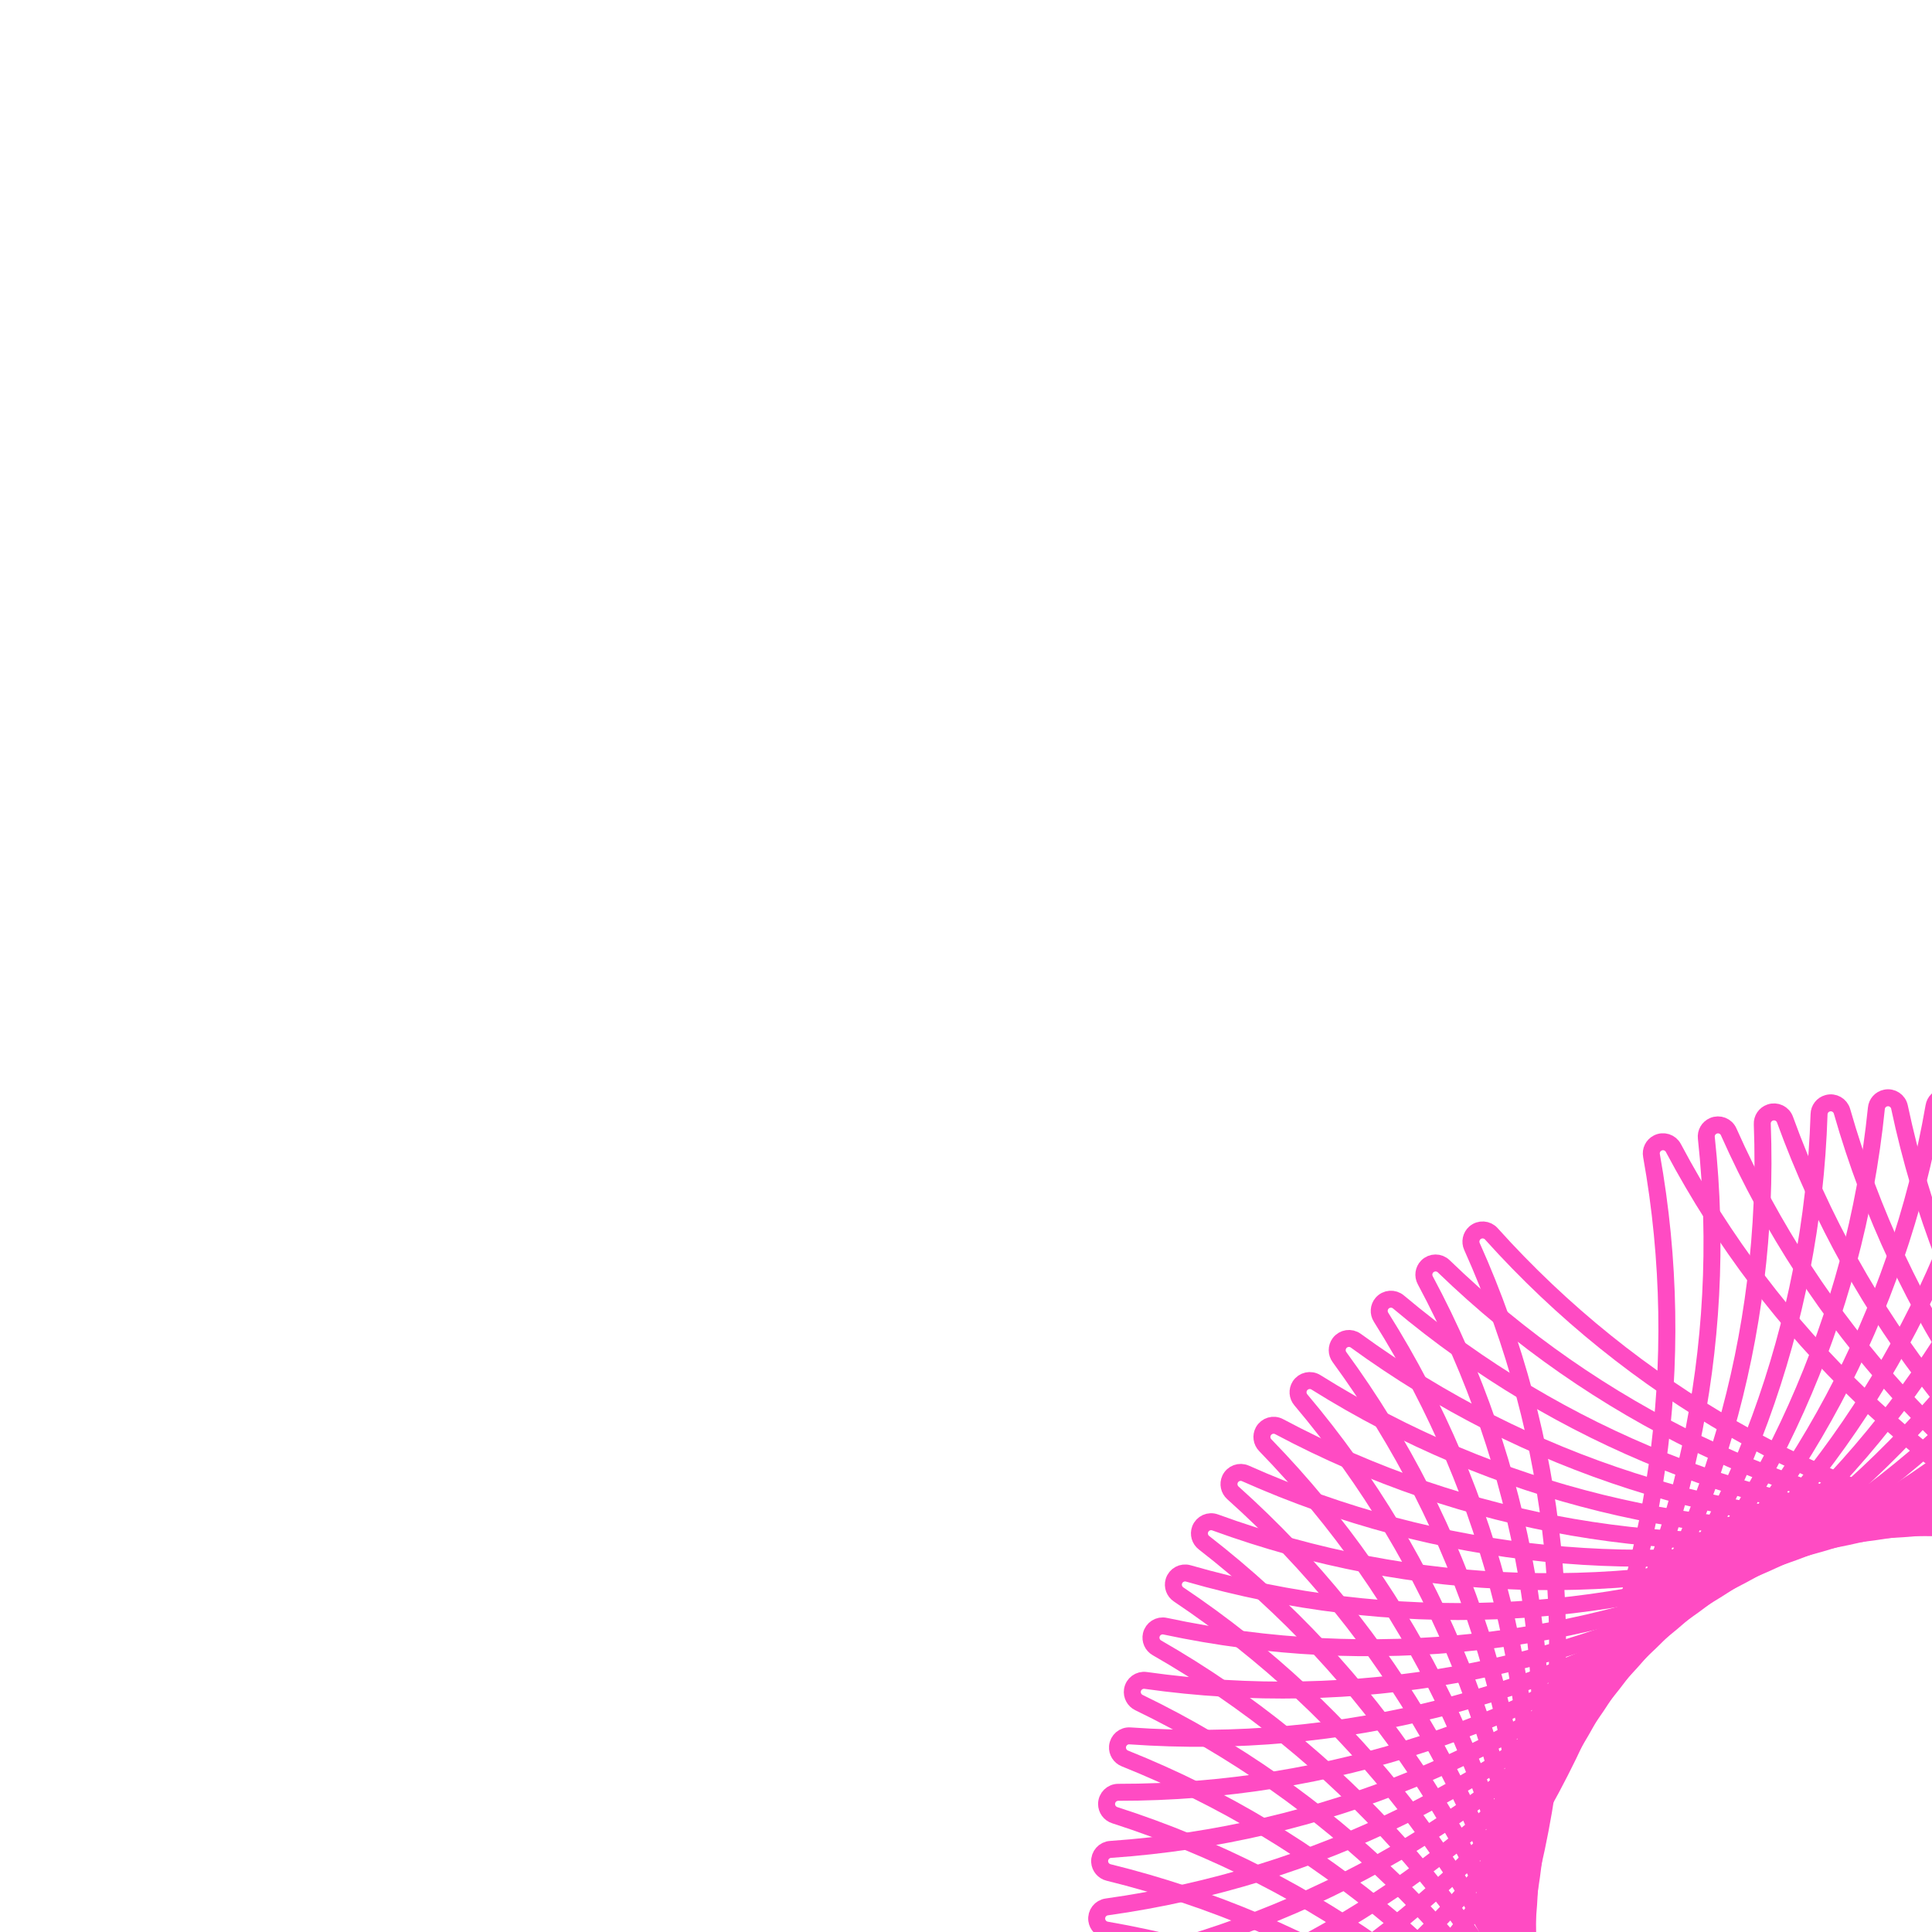 <svg xmlns="http://www.w3.org/2000/svg" xmlns:xlink="http://www.w3.org/1999/xlink" preserveAspectRatio="xMidYMid meet" width="1000" height="1000" viewBox="0 0 1000 1000" style="width:100%;height:100%"><defs><animate repeatCount="indefinite" dur="17.017s" begin="0s" xlink:href="#_R_G_L_0_G_L_29_G_D_0_P_0" fill="freeze" attributeName="stroke" from="#ff4bc3" to="#ff4bc3" keyTimes="0;0.018;0.115;0.408;0.506;0.701;0.798;0.994;1" values="#ff4bc3;#ff4bc3;#7affc8;#7affc8;#61b8ff;#61b8ff;#ff4bc3;#ff4bc3;#ff4bc3" keySplines="0.167 0.167 0.833 0.833;0.167 0.167 0.833 0.833;0.167 0.167 0.833 0.833;0.167 0.167 0.833 0.833;0.167 0.167 0.833 0.833;0.167 0.167 0.833 0.833;0.167 0.167 0.833 0.833;0 0 0 0" calcMode="spline"/><animate repeatCount="indefinite" dur="17.017s" begin="0s" xlink:href="#_R_G_L_0_G_L_29_G" fill="freeze" attributeName="opacity" from="0" to="0" keyTimes="0;0.727;0.741;0.79;1" values="0;0;0.5;0;0" keySplines="0.167 0.167 0.833 0.833;0.167 0.167 0.833 0.833;0.167 0.167 0.667 1;0 0 0 0" calcMode="spline"/><animate repeatCount="indefinite" dur="17.017s" begin="0s" xlink:href="#_R_G_L_0_G_L_29_G_N_60_T_0_M" fill="freeze" attributeName="opacity" from="0" to="0" keyTimes="0;0.647;0.647;0.882;0.882;1" values="0;0;1;1;0;0" keySplines="0 0 0 0;0 0 0 0;0 0 0 0;0 0 0 0;0 0 0 0" calcMode="spline"/><animate repeatCount="indefinite" dur="17.017s" begin="0s" xlink:href="#_R_G_L_0_G_L_28_G_D_0_P_0" fill="freeze" attributeName="stroke" from="#ff4bc3" to="#ff4bc3" keyTimes="0;0.018;0.115;0.408;0.506;0.701;0.798;0.994;1" values="#ff4bc3;#ff4bc3;#7affc8;#7affc8;#61b8ff;#61b8ff;#ff4bc3;#ff4bc3;#ff4bc3" keySplines="0.167 0.167 0.833 0.833;0.167 0.167 0.833 0.833;0.167 0.167 0.833 0.833;0.167 0.167 0.833 0.833;0.167 0.167 0.833 0.833;0.167 0.167 0.833 0.833;0.167 0.167 0.833 0.833;0 0 0 0" calcMode="spline"/><animate repeatCount="indefinite" dur="17.017s" begin="0s" xlink:href="#_R_G_L_0_G_L_28_G" fill="freeze" attributeName="opacity" from="0" to="0" keyTimes="0;0.725;0.739;0.788;1" values="0;0;0.5;0;0" keySplines="0.167 0.167 0.833 0.833;0.167 0.167 0.833 0.833;0.167 0.167 0.667 1;0 0 0 0" calcMode="spline"/><animate repeatCount="indefinite" dur="17.017s" begin="0s" xlink:href="#_R_G_L_0_G_L_28_G_N_58_T_0_M" fill="freeze" attributeName="opacity" from="0" to="0" keyTimes="0;0.647;0.647;0.882;0.882;1" values="0;0;1;1;0;0" keySplines="0 0 0 0;0 0 0 0;0 0 0 0;0 0 0 0;0 0 0 0" calcMode="spline"/><animate repeatCount="indefinite" dur="17.017s" begin="0s" xlink:href="#_R_G_L_0_G_L_27_G_D_0_P_0" fill="freeze" attributeName="stroke" from="#ff4bc3" to="#ff4bc3" keyTimes="0;0.02;0.117;0.41;0.508;0.703;0.801;0.996;1" values="#ff4bc3;#ff4bc3;#7affc8;#7affc8;#61b8ff;#61b8ff;#ff4bc3;#ff4bc3;#ff4bc3" keySplines="0.167 0.167 0.833 0.833;0.167 0.167 0.833 0.833;0.167 0.167 0.833 0.833;0.167 0.167 0.833 0.833;0.167 0.167 0.833 0.833;0.167 0.167 0.833 0.833;0.167 0.167 0.833 0.833;0 0 0 0" calcMode="spline"/><animate repeatCount="indefinite" dur="17.017s" begin="0s" xlink:href="#_R_G_L_0_G_L_27_G" fill="freeze" attributeName="opacity" from="0" to="0" keyTimes="0;0.724;0.737;0.786;1" values="0;0;0.5;0;0" keySplines="0.167 0.167 0.833 0.833;0.167 0.167 0.833 0.833;0.167 0.167 0.667 1;0 0 0 0" calcMode="spline"/><animate repeatCount="indefinite" dur="17.017s" begin="0s" xlink:href="#_R_G_L_0_G_L_27_G_N_56_T_0_M" fill="freeze" attributeName="opacity" from="0" to="0" keyTimes="0;0.647;0.647;0.882;0.882;1" values="0;0;1;1;0;0" keySplines="0 0 0 0;0 0 0 0;0 0 0 0;0 0 0 0;0 0 0 0" calcMode="spline"/><animate repeatCount="indefinite" dur="17.017s" begin="0s" xlink:href="#_R_G_L_0_G_L_26_G_D_0_P_0" fill="freeze" attributeName="stroke" from="#ff4bc3" to="#ff4bc3" keyTimes="0;0.022;0.12;0.412;0.51;0.705;0.803;0.998;1" values="#ff4bc3;#ff4bc3;#7affc8;#7affc8;#61b8ff;#61b8ff;#ff4bc3;#ff4bc3;#ff4bc3" keySplines="0.167 0.167 0.833 0.833;0.167 0.167 0.833 0.833;0.167 0.167 0.833 0.833;0.167 0.167 0.833 0.833;0.167 0.167 0.833 0.833;0.167 0.167 0.833 0.833;0.167 0.167 0.833 0.833;0 0 0 0" calcMode="spline"/><animate repeatCount="indefinite" dur="17.017s" begin="0s" xlink:href="#_R_G_L_0_G_L_26_G" fill="freeze" attributeName="opacity" from="0" to="0" keyTimes="0;0.722;0.735;0.784;1" values="0;0;0.5;0;0" keySplines="0.167 0.167 0.833 0.833;0.167 0.167 0.833 0.833;0.167 0.167 0.667 1;0 0 0 0" calcMode="spline"/><animate repeatCount="indefinite" dur="17.017s" begin="0s" xlink:href="#_R_G_L_0_G_L_26_G_N_54_T_0_M" fill="freeze" attributeName="opacity" from="0" to="0" keyTimes="0;0.647;0.647;0.882;0.882;1" values="0;0;1;1;0;0" keySplines="0 0 0 0;0 0 0 0;0 0 0 0;0 0 0 0;0 0 0 0" calcMode="spline"/><animate repeatCount="indefinite" dur="17.017s" begin="0s" xlink:href="#_R_G_L_0_G_L_25_G_D_0_P_0" fill="freeze" attributeName="stroke" from="#ff4bc3" to="#ff4bc3" keyTimes="0;0.029;0.123;0.406;0.5;0.688;0.782;0.971;1" values="#ff4bc3;#ff4bc3;#7affc8;#7affc8;#61b8ff;#61b8ff;#ff4bc3;#ff4bc3;#ff4bc3" keySplines="0.167 0.167 0.833 0.833;0.167 0.167 0.833 0.833;0.167 0.167 0.833 0.833;0.167 0.167 0.833 0.833;0.167 0.167 0.833 0.833;0.167 0.167 0.833 0.833;0.167 0.167 0.833 0.833;0 0 0 0" calcMode="spline"/><animate repeatCount="indefinite" dur="17.017s" begin="0s" xlink:href="#_R_G_L_0_G_L_25_G" fill="freeze" attributeName="opacity" from="0" to="0" keyTimes="0;0.093;0.105;0.168;0.401;0.413;0.538;0.719;0.73;0.779;1" values="0;0;0.5;0;0;0.5;0;0;0.5;0;0" keySplines="0.167 0.167 0.833 0.833;0.167 0.167 0.833 0.833;0.167 0.167 0.667 1;0.333 0 0.833 1;0.167 0.167 0.833 0.833;0.167 0.167 0.667 1;0.333 0 0.833 1;0.167 0.167 0.833 0.833;0.167 0.167 0.667 1;0 0 0 0" calcMode="spline"/><animate repeatCount="indefinite" dur="17.017s" begin="0s" xlink:href="#_R_G_L_0_G_L_24_G_D_0_P_0" fill="freeze" attributeName="stroke" from="#ff4bc3" to="#ff4bc3" keyTimes="0;0.031;0.126;0.408;0.502;0.69;0.784;0.973;1" values="#ff4bc3;#ff4bc3;#7affc8;#7affc8;#61b8ff;#61b8ff;#ff4bc3;#ff4bc3;#ff4bc3" keySplines="0.167 0.167 0.833 0.833;0.167 0.167 0.833 0.833;0.167 0.167 0.833 0.833;0.167 0.167 0.833 0.833;0.167 0.167 0.833 0.833;0.167 0.167 0.833 0.833;0.167 0.167 0.833 0.833;0 0 0 0" calcMode="spline"/><animate repeatCount="indefinite" dur="17.017s" begin="0s" xlink:href="#_R_G_L_0_G_L_24_G" fill="freeze" attributeName="opacity" from="0" to="0" keyTimes="0;0.09;0.102;0.165;0.398;0.41;0.535;0.716;0.727;0.776;1" values="0;0;0.5;0;0;0.5;0;0;0.5;0;0" keySplines="0.167 0.167 0.833 0.833;0.167 0.167 0.833 0.833;0.167 0.167 0.667 1;0.333 0 0.833 1;0.167 0.167 0.833 0.833;0.167 0.167 0.667 1;0.333 0 0.833 1;0.167 0.167 0.833 0.833;0.167 0.167 0.667 1;0 0 0 0" calcMode="spline"/><animate repeatCount="indefinite" dur="17.017s" begin="0s" xlink:href="#_R_G_L_0_G_L_23_G_D_0_P_0" fill="freeze" attributeName="stroke" from="#ff4bc3" to="#ff4bc3" keyTimes="0;0.034;0.128;0.41;0.504;0.692;0.786;1" values="#ff4bc3;#ff4bc3;#7affc8;#7affc8;#61b8ff;#61b8ff;#ff4bc3;#ff4bc3" keySplines="0.167 0.167 0.833 0.833;0.167 0.167 0.833 0.833;0.167 0.167 0.833 0.833;0.167 0.167 0.833 0.833;0.167 0.167 0.833 0.833;0.167 0.167 0.833 0.833;0 0 0 0" calcMode="spline"/><animate repeatCount="indefinite" dur="17.017s" begin="0s" xlink:href="#_R_G_L_0_G_L_23_G" fill="freeze" attributeName="opacity" from="0" to="0" keyTimes="0;0.087;0.099;0.162;0.395;0.407;0.532;0.713;0.724;0.773;1" values="0;0;0.5;0;0;0.5;0;0;0.5;0;0" keySplines="0.167 0.167 0.833 0.833;0.167 0.167 0.833 0.833;0.167 0.167 0.667 1;0.333 0 0.833 1;0.167 0.167 0.833 0.833;0.167 0.167 0.667 1;0.333 0 0.833 1;0.167 0.167 0.833 0.833;0.167 0.167 0.667 1;0 0 0 0" calcMode="spline"/><animate repeatCount="indefinite" dur="17.017s" begin="0s" xlink:href="#_R_G_L_0_G_L_22_G_D_0_P_0" fill="freeze" attributeName="stroke" from="#ff4bc3" to="#ff4bc3" keyTimes="0;0.036;0.13;0.412;0.506;0.694;0.789;1" values="#ff4bc3;#ff4bc3;#7affc8;#7affc8;#61b8ff;#61b8ff;#ff4bc3;#ff4bc3" keySplines="0.167 0.167 0.833 0.833;0.167 0.167 0.833 0.833;0.167 0.167 0.833 0.833;0.167 0.167 0.833 0.833;0.167 0.167 0.833 0.833;0.167 0.167 0.833 0.833;0 0 0 0" calcMode="spline"/><animate repeatCount="indefinite" dur="17.017s" begin="0s" xlink:href="#_R_G_L_0_G_L_22_G" fill="freeze" attributeName="opacity" from="0" to="0" keyTimes="0;0.084;0.096;0.159;0.392;0.404;0.529;0.71;0.722;0.771;1" values="0;0;0.5;0;0;0.5;0;0;0.5;0;0" keySplines="0.167 0.167 0.833 0.833;0.167 0.167 0.833 0.833;0.167 0.167 0.667 1;0.333 0 0.833 1;0.167 0.167 0.833 0.833;0.167 0.167 0.667 1;0.333 0 0.833 1;0.167 0.167 0.833 0.833;0.167 0.167 0.667 1;0 0 0 0" calcMode="spline"/><animate repeatCount="indefinite" dur="17.017s" begin="0s" xlink:href="#_R_G_L_0_G_L_21_G_D_0_P_0" fill="freeze" attributeName="stroke" from="#ff4bc3" to="#ff4bc3" keyTimes="0;0.038;0.132;0.414;0.508;0.697;0.791;1" values="#ff4bc3;#ff4bc3;#7affc8;#7affc8;#61b8ff;#61b8ff;#ff4bc3;#ff4bc3" keySplines="0.167 0.167 0.833 0.833;0.167 0.167 0.833 0.833;0.167 0.167 0.833 0.833;0.167 0.167 0.833 0.833;0.167 0.167 0.833 0.833;0.167 0.167 0.833 0.833;0 0 0 0" calcMode="spline"/><animate repeatCount="indefinite" dur="17.017s" begin="0s" xlink:href="#_R_G_L_0_G_L_21_G" fill="freeze" attributeName="opacity" from="0" to="0" keyTimes="0;0.081;0.093;0.156;0.389;0.401;0.526;0.707;0.719;0.768;1" values="0;0;0.5;0;0;0.5;0;0;0.5;0;0" keySplines="0.167 0.167 0.833 0.833;0.167 0.167 0.833 0.833;0.167 0.167 0.667 1;0.333 0 0.833 1;0.167 0.167 0.833 0.833;0.167 0.167 0.667 1;0.333 0 0.833 1;0.167 0.167 0.833 0.833;0.167 0.167 0.667 1;0 0 0 0" calcMode="spline"/><animate repeatCount="indefinite" dur="17.017s" begin="0s" xlink:href="#_R_G_L_0_G_L_20_G_D_0_P_0" fill="freeze" attributeName="stroke" from="#ff4bc3" to="#ff4bc3" keyTimes="0;0.04;0.134;0.416;0.51;0.699;0.793;0.981;1" values="#ff4bc3;#ff4bc3;#7affc8;#7affc8;#61b8ff;#61b8ff;#ff4bc3;#ff4bc3;#ff4bc3" keySplines="0.167 0.167 0.833 0.833;0.167 0.167 0.833 0.833;0.167 0.167 0.833 0.833;0.167 0.167 0.833 0.833;0.167 0.167 0.833 0.833;0.167 0.167 0.833 0.833;0.167 0.167 0.833 0.833;0 0 0 0" calcMode="spline"/><animate repeatCount="indefinite" dur="17.017s" begin="0s" xlink:href="#_R_G_L_0_G_L_20_G" fill="freeze" attributeName="opacity" from="0" to="0" keyTimes="0;0.078;0.09;0.153;0.386;0.398;0.523;0.704;0.716;0.776;1" values="0;0;0.5;0;0;0.5;0;0;0.5;0;0" keySplines="0.167 0.167 0.833 0.833;0.167 0.167 0.833 0.833;0.167 0.167 0.667 1;0.333 0 0.833 1;0.167 0.167 0.833 0.833;0.167 0.167 0.667 1;0.333 0 0.833 1;0.167 0.167 0.833 0.833;0.167 0.167 0.667 1;0 0 0 0" calcMode="spline"/><animate repeatCount="indefinite" dur="17.017s" begin="0s" xlink:href="#_R_G_L_0_G_L_19_G_D_0_P_0" fill="freeze" attributeName="stroke" from="#ff4bc3" to="#ff4bc3" keyTimes="0;0.042;0.136;0.418;0.512;0.701;0.795;0.983;1" values="#ff4bc3;#ff4bc3;#7affc8;#7affc8;#61b8ff;#61b8ff;#ff4bc3;#ff4bc3;#ff4bc3" keySplines="0.167 0.167 0.833 0.833;0.167 0.167 0.833 0.833;0.167 0.167 0.833 0.833;0.167 0.167 0.833 0.833;0.167 0.167 0.833 0.833;0.167 0.167 0.833 0.833;0.167 0.167 0.833 0.833;0 0 0 0" calcMode="spline"/><animate repeatCount="indefinite" dur="17.017s" begin="0s" xlink:href="#_R_G_L_0_G_L_19_G" fill="freeze" attributeName="opacity" from="0" to="0" keyTimes="0;0.075;0.087;0.15;0.383;0.395;0.521;0.701;0.713;0.762;1" values="0;0;0.5;0;0;0.5;0;0;0.5;0;0" keySplines="0.167 0.167 0.833 0.833;0.167 0.167 0.833 0.833;0.167 0.167 0.667 1;0.333 0 0.833 1;0.167 0.167 0.833 0.833;0.167 0.167 0.667 1;0.333 0 0.833 1;0.167 0.167 0.833 0.833;0.167 0.167 0.667 1;0 0 0 0" calcMode="spline"/><animate repeatCount="indefinite" dur="17.017s" begin="0s" xlink:href="#_R_G_L_0_G_L_18_G_D_0_P_0" fill="freeze" attributeName="stroke" from="#ff4bc3" to="#ff4bc3" keyTimes="0;0.044;0.138;0.42;0.515;0.703;0.797;1" values="#ff4bc3;#ff4bc3;#7affc8;#7affc8;#61b8ff;#61b8ff;#ff4bc3;#ff4bc3" keySplines="0.167 0.167 0.833 0.833;0.167 0.167 0.833 0.833;0.167 0.167 0.833 0.833;0.167 0.167 0.833 0.833;0.167 0.167 0.833 0.833;0.167 0.167 0.833 0.833;0 0 0 0" calcMode="spline"/><animate repeatCount="indefinite" dur="17.017s" begin="0s" xlink:href="#_R_G_L_0_G_L_18_G" fill="freeze" attributeName="opacity" from="0" to="0" keyTimes="0;0.073;0.084;0.147;0.38;0.392;0.518;0.698;0.71;0.759;1" values="0;0;0.5;0;0;0.5;0;0;0.5;0;0" keySplines="0.167 0.167 0.833 0.833;0.167 0.167 0.833 0.833;0.167 0.167 0.667 1;0.333 0 0.833 1;0.167 0.167 0.833 0.833;0.167 0.167 0.667 1;0.333 0 0.833 1;0.167 0.167 0.833 0.833;0.167 0.167 0.667 1;0 0 0 0" calcMode="spline"/><animate repeatCount="indefinite" dur="17.017s" begin="0s" xlink:href="#_R_G_L_0_G_L_17_G_D_0_P_0" fill="freeze" attributeName="stroke" from="#ff4bc3" to="#ff4bc3" keyTimes="0;0.046;0.14;0.423;0.517;0.705;0.799;1" values="#ff4bc3;#ff4bc3;#7affc8;#7affc8;#61b8ff;#61b8ff;#ff4bc3;#ff4bc3" keySplines="0.167 0.167 0.833 0.833;0.167 0.167 0.833 0.833;0.167 0.167 0.833 0.833;0.167 0.167 0.833 0.833;0.167 0.167 0.833 0.833;0.167 0.167 0.833 0.833;0 0 0 0" calcMode="spline"/><animate repeatCount="indefinite" dur="17.017s" begin="0s" xlink:href="#_R_G_L_0_G_L_17_G" fill="freeze" attributeName="opacity" from="0" to="0" keyTimes="0;0.07;0.081;0.144;0.377;0.389;0.515;0.695;0.707;0.756;1" values="0;0;0.5;0;0;0.5;0;0;0.5;0;0" keySplines="0.167 0.167 0.833 0.833;0.167 0.167 0.833 0.833;0.167 0.167 0.667 1;0.333 0 0.833 1;0.167 0.167 0.833 0.833;0.167 0.167 0.667 1;0.333 0 0.833 1;0.167 0.167 0.833 0.833;0.167 0.167 0.667 1;0 0 0 0" calcMode="spline"/><animate repeatCount="indefinite" dur="17.017s" begin="0s" xlink:href="#_R_G_L_0_G_L_16_G_D_0_P_0" fill="freeze" attributeName="stroke" from="#ff4bc3" to="#ff4bc3" keyTimes="0;0.048;0.142;0.425;0.519;0.707;0.801;1" values="#ff4bc3;#ff4bc3;#7affc8;#7affc8;#61b8ff;#61b8ff;#ff4bc3;#ff4bc3" keySplines="0.167 0.167 0.833 0.833;0.167 0.167 0.833 0.833;0.167 0.167 0.833 0.833;0.167 0.167 0.833 0.833;0.167 0.167 0.833 0.833;0.167 0.167 0.833 0.833;0 0 0 0" calcMode="spline"/><animate repeatCount="indefinite" dur="17.017s" begin="0s" xlink:href="#_R_G_L_0_G_L_16_G" fill="freeze" attributeName="opacity" from="0" to="0" keyTimes="0;0.067;0.078;0.141;0.375;0.386;0.512;0.692;0.704;0.753;1" values="0;0;0.5;0;0;0.5;0;0;0.5;0;0" keySplines="0.167 0.167 0.833 0.833;0.167 0.167 0.833 0.833;0.167 0.167 0.667 1;0.333 0 0.833 1;0.167 0.167 0.833 0.833;0.167 0.167 0.667 1;0.333 0 0.833 1;0.167 0.167 0.833 0.833;0.167 0.167 0.667 1;0 0 0 0" calcMode="spline"/><animate repeatCount="indefinite" dur="17.017s" begin="0s" xlink:href="#_R_G_L_0_G_L_15_G_D_0_P_0" fill="freeze" attributeName="stroke" from="#ff4bc3" to="#ff4bc3" keyTimes="0;0.05;0.144;0.427;0.521;0.709;0.803;1" values="#ff4bc3;#ff4bc3;#7affc8;#7affc8;#61b8ff;#61b8ff;#ff4bc3;#ff4bc3" keySplines="0.167 0.167 0.833 0.833;0.167 0.167 0.833 0.833;0.167 0.167 0.833 0.833;0.167 0.167 0.833 0.833;0.167 0.167 0.833 0.833;0.167 0.167 0.833 0.833;0 0 0 0" calcMode="spline"/><animate repeatCount="indefinite" dur="17.017s" begin="0s" xlink:href="#_R_G_L_0_G_L_15_G" fill="freeze" attributeName="opacity" from="0" to="0" keyTimes="0;0.064;0.075;0.138;0.372;0.383;0.509;0.689;0.701;0.75;1" values="0;0;0.5;0;0;0.5;0;0;0.5;0;0" keySplines="0.167 0.167 0.833 0.833;0.167 0.167 0.833 0.833;0.167 0.167 0.667 1;0.333 0 0.833 1;0.167 0.167 0.833 0.833;0.167 0.167 0.667 1;0.333 0 0.833 1;0.167 0.167 0.833 0.833;0.167 0.167 0.667 1;0 0 0 0" calcMode="spline"/><animate repeatCount="indefinite" dur="17.017s" begin="0s" xlink:href="#_R_G_L_0_G_L_14_G_D_0_P_0" fill="freeze" attributeName="stroke" from="#ff4bc3" to="#ff4bc3" keyTimes="0;0.052;0.146;0.429;0.523;0.711;0.805;1" values="#ff4bc3;#ff4bc3;#7affc8;#7affc8;#61b8ff;#61b8ff;#ff4bc3;#ff4bc3" keySplines="0.167 0.167 0.833 0.833;0.167 0.167 0.833 0.833;0.167 0.167 0.833 0.833;0.167 0.167 0.833 0.833;0.167 0.167 0.833 0.833;0.167 0.167 0.833 0.833;0 0 0 0" calcMode="spline"/><animate repeatCount="indefinite" dur="17.017s" begin="0s" xlink:href="#_R_G_L_0_G_L_14_G" fill="freeze" attributeName="opacity" from="0" to="0" keyTimes="0;0.061;0.073;0.135;0.369;0.38;0.506;0.686;0.698;0.747;1" values="0;0;0.5;0;0;0.5;0;0;0.5;0;0" keySplines="0.167 0.167 0.833 0.833;0.167 0.167 0.833 0.833;0.167 0.167 0.667 1;0.333 0 0.833 1;0.167 0.167 0.833 0.833;0.167 0.167 0.667 1;0.333 0 0.833 1;0.167 0.167 0.833 0.833;0.167 0.167 0.667 1;0 0 0 0" calcMode="spline"/><animate repeatCount="indefinite" dur="17.017s" begin="0s" xlink:href="#_R_G_L_0_G_L_13_G_D_0_P_0" fill="freeze" attributeName="stroke" from="#ff4bc3" to="#ff4bc3" keyTimes="0;0.054;0.149;0.431;0.525;0.713;0.807;1" values="#ff4bc3;#ff4bc3;#7affc8;#7affc8;#61b8ff;#61b8ff;#ff4bc3;#ff4bc3" keySplines="0.167 0.167 0.833 0.833;0.167 0.167 0.833 0.833;0.167 0.167 0.833 0.833;0.167 0.167 0.833 0.833;0.167 0.167 0.833 0.833;0.167 0.167 0.833 0.833;0 0 0 0" calcMode="spline"/><animate repeatCount="indefinite" dur="17.017s" begin="0s" xlink:href="#_R_G_L_0_G_L_13_G" fill="freeze" attributeName="opacity" from="0" to="0" keyTimes="0;0.058;0.07;0.132;0.366;0.377;0.503;0.683;0.695;0.744;1" values="0;0;0.5;0;0;0.5;0;0;0.5;0;0" keySplines="0.167 0.167 0.833 0.833;0.167 0.167 0.833 0.833;0.167 0.167 0.667 1;0.333 0 0.833 1;0.167 0.167 0.833 0.833;0.167 0.167 0.667 1;0.333 0 0.833 1;0.167 0.167 0.833 0.833;0.167 0.167 0.667 1;0 0 0 0" calcMode="spline"/><animate repeatCount="indefinite" dur="17.017s" begin="0s" xlink:href="#_R_G_L_0_G_L_12_G_D_0_P_0" fill="freeze" attributeName="stroke" from="#ff4bc3" to="#ff4bc3" keyTimes="0;0.057;0.151;0.433;0.527;0.715;0.81;1" values="#ff4bc3;#ff4bc3;#7affc8;#7affc8;#61b8ff;#61b8ff;#ff4bc3;#ff4bc3" keySplines="0.167 0.167 0.833 0.833;0.167 0.167 0.833 0.833;0.167 0.167 0.833 0.833;0.167 0.167 0.833 0.833;0.167 0.167 0.833 0.833;0.167 0.167 0.833 0.833;0 0 0 0" calcMode="spline"/><animate repeatCount="indefinite" dur="17.017s" begin="0s" xlink:href="#_R_G_L_0_G_L_12_G" fill="freeze" attributeName="opacity" from="0" to="0" keyTimes="0;0.055;0.067;0.129;0.363;0.375;0.5;0.68;0.692;0.741;1" values="0;0;0.5;0;0;0.5;0;0;0.5;0;0" keySplines="0.167 0.167 0.833 0.833;0.167 0.167 0.833 0.833;0.167 0.167 0.667 1;0.333 0 0.833 1;0.167 0.167 0.833 0.833;0.167 0.167 0.667 1;0.333 0 0.833 1;0.167 0.167 0.833 0.833;0.167 0.167 0.667 1;0 0 0 0" calcMode="spline"/><animate repeatCount="indefinite" dur="17.017s" begin="0s" xlink:href="#_R_G_L_0_G_L_11_G_D_0_P_0" fill="freeze" attributeName="stroke" from="#ff4bc3" to="#ff4bc3" keyTimes="0;0.059;0.153;0.435;0.529;0.717;0.812;1;1" values="#ff4bc3;#ff4bc3;#7affc8;#7affc8;#61b8ff;#61b8ff;#ff4bc3;#ff4bc3;#ff4bc3" keySplines="0.167 0.167 0.833 0.833;0.167 0.167 0.833 0.833;0.167 0.167 0.833 0.833;0.167 0.167 0.833 0.833;0.167 0.167 0.833 0.833;0.167 0.167 0.833 0.833;0.167 0.167 0.833 0.833;0 0 0 0" calcMode="spline"/><animate repeatCount="indefinite" dur="17.017s" begin="0s" xlink:href="#_R_G_L_0_G_L_11_G" fill="freeze" attributeName="opacity" from="0" to="0" keyTimes="0;0.052;0.064;0.126;0.36;0.372;0.497;0.677;0.689;0.738;1" values="0;0;0.5;0;0;0.5;0;0;0.5;0;0" keySplines="0.167 0.167 0.833 0.833;0.167 0.167 0.833 0.833;0.167 0.167 0.667 1;0.333 0 0.833 1;0.167 0.167 0.833 0.833;0.167 0.167 0.667 1;0.333 0 0.833 1;0.167 0.167 0.833 0.833;0.167 0.167 0.667 1;0 0 0 0" calcMode="spline"/><animate repeatCount="indefinite" dur="17.017s" begin="0s" xlink:href="#_R_G_L_0_G_L_10_G_D_0_P_0" fill="freeze" attributeName="stroke" from="#ff4bc3" to="#ff4bc3" keyTimes="0;0.061;0.155;0.437;0.531;0.72;0.814;1" values="#ff4bc3;#ff4bc3;#7affc8;#7affc8;#61b8ff;#61b8ff;#ff4bc3;#ff4bc3" keySplines="0.167 0.167 0.833 0.833;0.167 0.167 0.833 0.833;0.167 0.167 0.833 0.833;0.167 0.167 0.833 0.833;0.167 0.167 0.833 0.833;0.167 0.167 0.833 0.833;0 0 0 0" calcMode="spline"/><animate repeatCount="indefinite" dur="17.017s" begin="0s" xlink:href="#_R_G_L_0_G_L_10_G" fill="freeze" attributeName="opacity" from="0" to="0" keyTimes="0;0.049;0.061;0.124;0.357;0.369;0.494;0.675;0.686;0.735;1" values="0;0;0.5;0;0;0.5;0;0;0.5;0;0" keySplines="0.167 0.167 0.833 0.833;0.167 0.167 0.833 0.833;0.167 0.167 0.667 1;0.333 0 0.833 1;0.167 0.167 0.833 0.833;0.167 0.167 0.667 1;0.333 0 0.833 1;0.167 0.167 0.833 0.833;0.167 0.167 0.667 1;0 0 0 0" calcMode="spline"/><animate repeatCount="indefinite" dur="17.017s" begin="0s" xlink:href="#_R_G_L_0_G_L_9_G_D_0_P_0" fill="freeze" attributeName="stroke" from="#ff4bc3" to="#ff4bc3" keyTimes="0;0.028;0.122;0.405;0.499;0.687;0.781;0.969;1" values="#ff4bc3;#ff4bc3;#7affc8;#7affc8;#61b8ff;#61b8ff;#ff4bc3;#ff4bc3;#ff4bc3" keySplines="0.167 0.167 0.833 0.833;0.167 0.167 0.833 0.833;0.167 0.167 0.833 0.833;0.167 0.167 0.833 0.833;0.167 0.167 0.833 0.833;0.167 0.167 0.833 0.833;0.167 0.167 0.833 0.833;0 0 0 0" calcMode="spline"/><animateTransform repeatCount="indefinite" dur="17.017s" begin="0s" xlink:href="#_R_G_L_0_G_L_9_G" fill="freeze" attributeName="transform" from="27" to="477" type="rotate" additive="sum" keyTimes="0;0.018;0.184;0.339;0.525;0.667;0.833;0.988;1" values="27;27;120;147;300;318;460;477;477" keySplines="0.3 0 0.2 1;0.3 0 0.2 1;0.3 0 1 1;0.3 0 0.2 1;0.3 0 0.2 1;0.3 0 0.2 1;0.3 0 0.7 1;0 0 0 0" calcMode="spline"/><animateTransform repeatCount="indefinite" dur="17.017s" begin="0s" xlink:href="#_R_G_L_0_G_L_9_G" fill="freeze" attributeName="transform" from="0.85 0.85" to="0.85 0.85" type="scale" additive="sum" keyTimes="0;1" values="0.85 0.85;0.85 0.85" keySplines="0 0 1 1" calcMode="spline"/><animateTransform repeatCount="indefinite" dur="17.017s" begin="0s" xlink:href="#_R_G_L_0_G_L_9_G" fill="freeze" attributeName="transform" from="-500 -500" to="-500 -500" type="translate" additive="sum" keyTimes="0;1" values="-500 -500;-500 -500" keySplines="0 0 1 1" calcMode="spline"/><animate repeatCount="indefinite" dur="17.017s" begin="0s" xlink:href="#_R_G_L_0_G_L_8_G_D_0_P_0" fill="freeze" attributeName="stroke" from="#ff4bc3" to="#ff4bc3" keyTimes="0;0.025;0.119;0.402;0.496;0.684;0.778;0.966;1" values="#ff4bc3;#ff4bc3;#7affc8;#7affc8;#61b8ff;#61b8ff;#ff4bc3;#ff4bc3;#ff4bc3" keySplines="0.167 0.167 0.833 0.833;0.167 0.167 0.833 0.833;0.167 0.167 0.833 0.833;0.167 0.167 0.833 0.833;0.167 0.167 0.833 0.833;0.167 0.167 0.833 0.833;0.167 0.167 0.833 0.833;0 0 0 0" calcMode="spline"/><animateTransform repeatCount="indefinite" dur="17.017s" begin="0s" xlink:href="#_R_G_L_0_G_L_8_G" fill="freeze" attributeName="transform" from="24" to="474" type="rotate" additive="sum" keyTimes="0;0.016;0.182;0.337;0.522;0.665;0.831;0.986;1" values="24;24;120;144;300;316;459;474;474" keySplines="0.3 0 0.2 1;0.3 0 0.2 1;0.3 0 1 1;0.3 0 0.2 1;0.3 0 0.2 1;0.3 0 0.2 1;0.3 0 0.7 1;0 0 0 0" calcMode="spline"/><animateTransform repeatCount="indefinite" dur="17.017s" begin="0s" xlink:href="#_R_G_L_0_G_L_8_G" fill="freeze" attributeName="transform" from="0.85 0.85" to="0.85 0.85" type="scale" additive="sum" keyTimes="0;1" values="0.85 0.85;0.85 0.85" keySplines="0 0 1 1" calcMode="spline"/><animateTransform repeatCount="indefinite" dur="17.017s" begin="0s" xlink:href="#_R_G_L_0_G_L_8_G" fill="freeze" attributeName="transform" from="-500 -500" to="-500 -500" type="translate" additive="sum" keyTimes="0;1" values="-500 -500;-500 -500" keySplines="0 0 1 1" calcMode="spline"/><animate repeatCount="indefinite" dur="17.017s" begin="0s" xlink:href="#_R_G_L_0_G_L_7_G_D_0_P_0" fill="freeze" attributeName="stroke" from="#ff4bc3" to="#ff4bc3" keyTimes="0;0.022;0.116;0.398;0.493;0.681;0.775;0.963;1" values="#ff4bc3;#ff4bc3;#7affc8;#7affc8;#61b8ff;#61b8ff;#ff4bc3;#ff4bc3;#ff4bc3" keySplines="0.167 0.167 0.833 0.833;0.167 0.167 0.833 0.833;0.167 0.167 0.833 0.833;0.167 0.167 0.833 0.833;0.167 0.167 0.833 0.833;0.167 0.167 0.833 0.833;0.167 0.167 0.833 0.833;0 0 0 0" calcMode="spline"/><animateTransform repeatCount="indefinite" dur="17.017s" begin="0s" xlink:href="#_R_G_L_0_G_L_7_G" fill="freeze" attributeName="transform" from="21" to="471" type="rotate" additive="sum" keyTimes="0;0.014;0.18;0.335;0.519;0.663;0.829;0.984;1" values="21;21;120;141;300;314;458;471;471" keySplines="0.3 0 0.2 1;0.3 0 0.2 1;0.3 0 1 1;0.3 0 0.2 1;0.3 0 0.2 1;0.3 0 0.2 1;0.3 0 0.7 1;0 0 0 0" calcMode="spline"/><animateTransform repeatCount="indefinite" dur="17.017s" begin="0s" xlink:href="#_R_G_L_0_G_L_7_G" fill="freeze" attributeName="transform" from="0.85 0.85" to="0.85 0.85" type="scale" additive="sum" keyTimes="0;1" values="0.85 0.85;0.85 0.85" keySplines="0 0 1 1" calcMode="spline"/><animateTransform repeatCount="indefinite" dur="17.017s" begin="0s" xlink:href="#_R_G_L_0_G_L_7_G" fill="freeze" attributeName="transform" from="-500 -500" to="-500 -500" type="translate" additive="sum" keyTimes="0;1" values="-500 -500;-500 -500" keySplines="0 0 1 1" calcMode="spline"/><animate repeatCount="indefinite" dur="17.017s" begin="0s" xlink:href="#_R_G_L_0_G_L_6_G_D_0_P_0" fill="freeze" attributeName="stroke" from="#ff4bc3" to="#ff4bc3" keyTimes="0;0.019;0.113;0.395;0.489;0.678;0.772;0.96;1" values="#ff4bc3;#ff4bc3;#7affc8;#7affc8;#61b8ff;#61b8ff;#ff4bc3;#ff4bc3;#ff4bc3" keySplines="0.167 0.167 0.833 0.833;0.167 0.167 0.833 0.833;0.167 0.167 0.833 0.833;0.167 0.167 0.833 0.833;0.167 0.167 0.833 0.833;0.167 0.167 0.833 0.833;0.167 0.167 0.833 0.833;0 0 0 0" calcMode="spline"/><animateTransform repeatCount="indefinite" dur="17.017s" begin="0s" xlink:href="#_R_G_L_0_G_L_6_G" fill="freeze" attributeName="transform" from="18" to="468" type="rotate" additive="sum" keyTimes="0;0.012;0.178;0.333;0.516;0.661;0.827;0.982;1" values="18;18;120;138;300;312;457;468;468" keySplines="0.3 0 0.2 1;0.3 0 0.2 1;0.3 0 1 1;0.3 0 0.2 1;0.3 0 0.2 1;0.3 0 0.2 1;0.3 0 0.7 1;0 0 0 0" calcMode="spline"/><animateTransform repeatCount="indefinite" dur="17.017s" begin="0s" xlink:href="#_R_G_L_0_G_L_6_G" fill="freeze" attributeName="transform" from="0.85 0.85" to="0.85 0.85" type="scale" additive="sum" keyTimes="0;1" values="0.85 0.85;0.85 0.85" keySplines="0 0 1 1" calcMode="spline"/><animateTransform repeatCount="indefinite" dur="17.017s" begin="0s" xlink:href="#_R_G_L_0_G_L_6_G" fill="freeze" attributeName="transform" from="-500 -500" to="-500 -500" type="translate" additive="sum" keyTimes="0;1" values="-500 -500;-500 -500" keySplines="0 0 1 1" calcMode="spline"/><animate repeatCount="indefinite" dur="17.017s" begin="0s" xlink:href="#_R_G_L_0_G_L_5_G_D_0_P_0" fill="freeze" attributeName="stroke" from="#ff4bc3" to="#ff4bc3" keyTimes="0;0.016;0.11;0.392;0.486;0.675;0.769;0.957;1" values="#ff4bc3;#ff4bc3;#7affc8;#7affc8;#61b8ff;#61b8ff;#ff4bc3;#ff4bc3;#ff4bc3" keySplines="0.167 0.167 0.833 0.833;0.167 0.167 0.833 0.833;0.167 0.167 0.833 0.833;0.167 0.167 0.833 0.833;0.167 0.167 0.833 0.833;0.167 0.167 0.833 0.833;0.167 0.167 0.833 0.833;0 0 0 0" calcMode="spline"/><animateTransform repeatCount="indefinite" dur="17.017s" begin="0s" xlink:href="#_R_G_L_0_G_L_5_G" fill="freeze" attributeName="transform" from="15" to="465" type="rotate" additive="sum" keyTimes="0;0.01;0.176;0.331;0.513;0.659;0.825;0.98;1" values="15;15;120;135;300;310;456;465;465" keySplines="0.3 0 0.2 1;0.3 0 0.2 1;0.3 0 1 1;0.3 0 0.2 1;0.3 0 0.2 1;0.3 0 0.2 1;0.3 0 0.7 1;0 0 0 0" calcMode="spline"/><animateTransform repeatCount="indefinite" dur="17.017s" begin="0s" xlink:href="#_R_G_L_0_G_L_5_G" fill="freeze" attributeName="transform" from="0.85 0.85" to="0.85 0.85" type="scale" additive="sum" keyTimes="0;1" values="0.85 0.85;0.85 0.85" keySplines="0 0 1 1" calcMode="spline"/><animateTransform repeatCount="indefinite" dur="17.017s" begin="0s" xlink:href="#_R_G_L_0_G_L_5_G" fill="freeze" attributeName="transform" from="-500 -500" to="-500 -500" type="translate" additive="sum" keyTimes="0;1" values="-500 -500;-500 -500" keySplines="0 0 1 1" calcMode="spline"/><animate repeatCount="indefinite" dur="17.017s" begin="0s" xlink:href="#_R_G_L_0_G_L_4_G_D_0_P_0" fill="freeze" attributeName="stroke" from="#ff4bc3" to="#ff4bc3" keyTimes="0;0.013;0.107;0.389;0.483;0.671;0.766;0.954;1" values="#ff4bc3;#ff4bc3;#7affc8;#7affc8;#61b8ff;#61b8ff;#ff4bc3;#ff4bc3;#ff4bc3" keySplines="0.167 0.167 0.833 0.833;0.167 0.167 0.833 0.833;0.167 0.167 0.833 0.833;0.167 0.167 0.833 0.833;0.167 0.167 0.833 0.833;0.167 0.167 0.833 0.833;0.167 0.167 0.833 0.833;0 0 0 0" calcMode="spline"/><animateTransform repeatCount="indefinite" dur="17.017s" begin="0s" xlink:href="#_R_G_L_0_G_L_4_G" fill="freeze" attributeName="transform" from="12" to="462" type="rotate" additive="sum" keyTimes="0;0.008;0.175;0.329;0.51;0.657;0.824;0.978;1" values="12;12;120;132;300;308;455;462;462" keySplines="0.3 0 0.2 1;0.3 0 0.2 1;0.3 0 1 1;0.3 0 0.2 1;0.3 0 0.2 1;0.3 0 0.2 1;0.3 0 0.7 1;0 0 0 0" calcMode="spline"/><animateTransform repeatCount="indefinite" dur="17.017s" begin="0s" xlink:href="#_R_G_L_0_G_L_4_G" fill="freeze" attributeName="transform" from="0.85 0.85" to="0.85 0.85" type="scale" additive="sum" keyTimes="0;1" values="0.85 0.85;0.85 0.85" keySplines="0 0 1 1" calcMode="spline"/><animateTransform repeatCount="indefinite" dur="17.017s" begin="0s" xlink:href="#_R_G_L_0_G_L_4_G" fill="freeze" attributeName="transform" from="-500 -500" to="-500 -500" type="translate" additive="sum" keyTimes="0;1" values="-500 -500;-500 -500" keySplines="0 0 1 1" calcMode="spline"/><animate repeatCount="indefinite" dur="17.017s" begin="0s" xlink:href="#_R_G_L_0_G_L_3_G_D_0_P_0" fill="freeze" attributeName="stroke" from="#ff4bc3" to="#ff4bc3" keyTimes="0;0.009;0.104;0.386;0.48;0.668;0.762;0.951;1" values="#ff4bc3;#ff4bc3;#7affc8;#7affc8;#61b8ff;#61b8ff;#ff4bc3;#ff4bc3;#ff4bc3" keySplines="0.167 0.167 0.833 0.833;0.167 0.167 0.833 0.833;0.167 0.167 0.833 0.833;0.167 0.167 0.833 0.833;0.167 0.167 0.833 0.833;0.167 0.167 0.833 0.833;0.167 0.167 0.833 0.833;0 0 0 0" calcMode="spline"/><animateTransform repeatCount="indefinite" dur="17.017s" begin="0s" xlink:href="#_R_G_L_0_G_L_3_G" fill="freeze" attributeName="transform" from="9" to="459" type="rotate" additive="sum" keyTimes="0;0.006;0.173;0.327;0.507;0.655;0.822;0.976;1" values="9;9;120;129;300;306;454;459;459" keySplines="0.3 0 0.2 1;0.3 0 0.2 1;0.3 0 1 1;0.3 0 0.2 1;0.3 0 0.2 1;0.3 0 0.2 1;0.3 0 0.7 1;0 0 0 0" calcMode="spline"/><animateTransform repeatCount="indefinite" dur="17.017s" begin="0s" xlink:href="#_R_G_L_0_G_L_3_G" fill="freeze" attributeName="transform" from="0.85 0.85" to="0.85 0.85" type="scale" additive="sum" keyTimes="0;1" values="0.85 0.85;0.85 0.85" keySplines="0 0 1 1" calcMode="spline"/><animateTransform repeatCount="indefinite" dur="17.017s" begin="0s" xlink:href="#_R_G_L_0_G_L_3_G" fill="freeze" attributeName="transform" from="-500 -500" to="-500 -500" type="translate" additive="sum" keyTimes="0;1" values="-500 -500;-500 -500" keySplines="0 0 1 1" calcMode="spline"/><animate repeatCount="indefinite" dur="17.017s" begin="0s" xlink:href="#_R_G_L_0_G_L_2_G_D_0_P_0" fill="freeze" attributeName="stroke" from="#ff4bc3" to="#ff4bc3" keyTimes="0;0.006;0.1;0.383;0.477;0.665;0.759;0.948;1" values="#ff4bc3;#ff4bc3;#7affc8;#7affc8;#61b8ff;#61b8ff;#ff4bc3;#ff4bc3;#ff4bc3" keySplines="0.167 0.167 0.833 0.833;0.167 0.167 0.833 0.833;0.167 0.167 0.833 0.833;0.167 0.167 0.833 0.833;0.167 0.167 0.833 0.833;0.167 0.167 0.833 0.833;0.167 0.167 0.833 0.833;0 0 0 0" calcMode="spline"/><animateTransform repeatCount="indefinite" dur="17.017s" begin="0s" xlink:href="#_R_G_L_0_G_L_2_G" fill="freeze" attributeName="transform" from="6" to="456" type="rotate" additive="sum" keyTimes="0;0.004;0.171;0.325;0.504;0.653;0.82;0.975;1" values="6;6;120;126;300;304;453;456;456" keySplines="0.3 0 0.2 1;0.3 0 0.2 1;0.3 0 1 1;0.3 0 0.2 1;0.3 0 0.2 1;0.3 0 0.2 1;0.3 0 0.7 1;0 0 0 0" calcMode="spline"/><animateTransform repeatCount="indefinite" dur="17.017s" begin="0s" xlink:href="#_R_G_L_0_G_L_2_G" fill="freeze" attributeName="transform" from="0.85 0.85" to="0.85 0.85" type="scale" additive="sum" keyTimes="0;1" values="0.85 0.85;0.85 0.85" keySplines="0 0 1 1" calcMode="spline"/><animateTransform repeatCount="indefinite" dur="17.017s" begin="0s" xlink:href="#_R_G_L_0_G_L_2_G" fill="freeze" attributeName="transform" from="-500 -500" to="-500 -500" type="translate" additive="sum" keyTimes="0;1" values="-500 -500;-500 -500" keySplines="0 0 1 1" calcMode="spline"/><animate repeatCount="indefinite" dur="17.017s" begin="0s" xlink:href="#_R_G_L_0_G_L_1_G_D_0_P_0" fill="freeze" attributeName="stroke" from="#ff4bc3" to="#ff4bc3" keyTimes="0;0.003;0.097;0.38;0.474;0.662;0.756;0.944;1" values="#ff4bc3;#ff4bc3;#7affc8;#7affc8;#61b8ff;#61b8ff;#ff4bc3;#ff4bc3;#ff4bc3" keySplines="0.167 0.167 0.833 0.833;0.167 0.167 0.833 0.833;0.167 0.167 0.833 0.833;0.167 0.167 0.833 0.833;0.167 0.167 0.833 0.833;0.167 0.167 0.833 0.833;0.167 0.167 0.833 0.833;0 0 0 0" calcMode="spline"/><animateTransform repeatCount="indefinite" dur="17.017s" begin="0s" xlink:href="#_R_G_L_0_G_L_1_G" fill="freeze" attributeName="transform" from="3" to="453" type="rotate" additive="sum" keyTimes="0;0.002;0.169;0.324;0.501;0.651;0.818;0.973;1" values="3;3;120;123;300;302;452;453;453" keySplines="0.3 0 0.2 1;0.3 0 0.2 1;0.3 0 1 1;0.3 0 0.2 1;0.3 0 0.2 1;0.3 0 0.2 1;0.3 0 0.7 1;0 0 0 0" calcMode="spline"/><animateTransform repeatCount="indefinite" dur="17.017s" begin="0s" xlink:href="#_R_G_L_0_G_L_1_G" fill="freeze" attributeName="transform" from="0.85 0.85" to="0.85 0.85" type="scale" additive="sum" keyTimes="0;1" values="0.85 0.85;0.85 0.85" keySplines="0 0 1 1" calcMode="spline"/><animateTransform repeatCount="indefinite" dur="17.017s" begin="0s" xlink:href="#_R_G_L_0_G_L_1_G" fill="freeze" attributeName="transform" from="-500 -500" to="-500 -500" type="translate" additive="sum" keyTimes="0;1" values="-500 -500;-500 -500" keySplines="0 0 1 1" calcMode="spline"/><animate repeatCount="indefinite" dur="17.017s" begin="0s" xlink:href="#_R_G_L_0_G_L_0_G_D_0_P_0" fill="freeze" attributeName="stroke" from="#ff4bc3" to="#ff4bc3" keyTimes="0;0.094;0.376;0.471;0.659;0.753;0.941;1" values="#ff4bc3;#7affc8;#7affc8;#61b8ff;#61b8ff;#ff4bc3;#ff4bc3;#ff4bc3" keySplines="0.167 0.167 0.833 0.833;0.167 0.167 0.833 0.833;0.167 0.167 0.833 0.833;0.167 0.167 0.833 0.833;0.167 0.167 0.833 0.833;0.167 0.167 0.833 0.833;0 0 0 0" calcMode="spline"/><animateTransform repeatCount="indefinite" dur="17.017s" begin="0s" xlink:href="#_R_G_L_0_G_L_0_G" fill="freeze" attributeName="transform" from="0" to="450" type="rotate" additive="sum" keyTimes="0;0.167;0.322;0.499;0.649;0.816;1" values="0;120;120.001;300.001;300.001;450;450" keySplines="0.3 0 0.2 1;0.3 0 0.7 1;0.3 0 0.2 1;0.3 0 0.2 1;0.3 0 0.2 1;0 0 0 0" calcMode="spline"/><animateTransform repeatCount="indefinite" dur="17.017s" begin="0s" xlink:href="#_R_G_L_0_G_L_0_G" fill="freeze" attributeName="transform" from="0.85 0.85" to="0.85 0.85" type="scale" additive="sum" keyTimes="0;1" values="0.85 0.85;0.85 0.85" keySplines="0 0 1 1" calcMode="spline"/><animateTransform repeatCount="indefinite" dur="17.017s" begin="0s" xlink:href="#_R_G_L_0_G_L_0_G" fill="freeze" attributeName="transform" from="-500 -500" to="-500 -500" type="translate" additive="sum" keyTimes="0;1" values="-500 -500;-500 -500" keySplines="0 0 1 1" calcMode="spline"/><animateTransform repeatCount="indefinite" dur="17.017s" begin="0s" xlink:href="#_R_G_L_0_G" fill="freeze" attributeName="transform" from="0" to="270" type="rotate" additive="sum" keyTimes="0;1" values="0;270" keySplines="0.167 0.167 0.833 0.833" calcMode="spline"/><animateTransform repeatCount="indefinite" dur="17.017s" begin="0s" xlink:href="#_R_G_L_0_G" fill="freeze" attributeName="transform" from="-500 -500" to="-500 -500" type="translate" additive="sum" keyTimes="0;1" values="-500 -500;-500 -500" keySplines="0 0 1 1" calcMode="spline"/><animate attributeType="XML" attributeName="opacity" dur="17s" from="0" to="1" xlink:href="#time_group"/></defs><g id="_R_G"><g id="_R_G_L_0_G_N_1_T_0" transform=" translate(500, 500) translate(0, 0)"><g id="_R_G_L_0_G" transform=" translate(0, 0)"><g id="_R_G_L_0_G_L_29_G_N_60_T_0_M"><g id="_R_G_L_0_G_L_29_G_N_60_T_0" transform=" translate(500, 500) rotate(102) translate(0, 0)"><g id="_R_G_L_0_G_L_29_G" transform=" translate(0, 0) scale(0.85, 0.85) translate(-500, -500)"><path id="_R_G_L_0_G_L_29_G_D_0_P_0" stroke="#ff4bc3" stroke-linecap="round" stroke-linejoin="round" fill="none" stroke-width="10.337" stroke-opacity="1" d=" M860.05 149.2 C862.41,146.03 861.73,141.55 858.56,139.23 C856.02,137.34 852.58,137.34 850.07,139.23 C641.4,291.72 358.16,292.02 149.2,139.97 C146.03,137.61 141.55,138.29 139.23,141.46 C137.34,143.97 137.34,147.44 139.23,149.95 C291.73,358.59 292.02,641.84 139.97,850.82 C137.62,853.99 138.29,858.44 141.46,860.8 C143.97,862.66 147.44,862.65 149.95,860.79 C358.59,708.29 641.84,708.02 850.82,860.05 C853.99,862.4 858.44,861.73 860.8,858.56 C862.66,856.02 862.65,852.58 860.79,850.07 C708.3,641.4 708,358.15 860.05,149.2z "/></g></g></g><g id="_R_G_L_0_G_L_28_G_N_58_T_0_M"><g id="_R_G_L_0_G_L_28_G_N_58_T_0" transform=" translate(500, 500) rotate(98) translate(0, 0)"><g id="_R_G_L_0_G_L_28_G" transform=" translate(0, 0) scale(0.85, 0.85) translate(-500, -500)"><path id="_R_G_L_0_G_L_28_G_D_0_P_0" stroke="#ff4bc3" stroke-linecap="round" stroke-linejoin="round" fill="none" stroke-width="10.337" stroke-opacity="1" d=" M860.05 149.2 C862.41,146.03 861.73,141.55 858.56,139.23 C856.02,137.34 852.58,137.34 850.07,139.23 C641.4,291.72 358.16,292.02 149.2,139.97 C146.03,137.61 141.55,138.29 139.23,141.46 C137.34,143.97 137.34,147.44 139.23,149.95 C291.73,358.59 292.02,641.84 139.97,850.82 C137.62,853.99 138.29,858.44 141.46,860.8 C143.97,862.66 147.44,862.65 149.95,860.79 C358.59,708.29 641.84,708.02 850.82,860.05 C853.99,862.4 858.44,861.73 860.8,858.56 C862.66,856.02 862.65,852.58 860.79,850.07 C708.3,641.4 708,358.15 860.05,149.2z "/></g></g></g><g id="_R_G_L_0_G_L_27_G_N_56_T_0_M"><g id="_R_G_L_0_G_L_27_G_N_56_T_0" transform=" translate(500, 500) rotate(94) translate(0, 0)"><g id="_R_G_L_0_G_L_27_G" transform=" translate(0, 0) scale(0.85, 0.85) translate(-500, -500)"><path id="_R_G_L_0_G_L_27_G_D_0_P_0" stroke="#ff4bc3" stroke-linecap="round" stroke-linejoin="round" fill="none" stroke-width="10.337" stroke-opacity="1" d=" M860.05 149.2 C862.41,146.03 861.73,141.55 858.56,139.23 C856.02,137.34 852.58,137.34 850.07,139.23 C641.4,291.72 358.16,292.02 149.2,139.97 C146.03,137.61 141.55,138.29 139.23,141.46 C137.34,143.97 137.34,147.44 139.23,149.95 C291.73,358.59 292.02,641.84 139.97,850.82 C137.62,853.99 138.29,858.44 141.46,860.8 C143.97,862.66 147.44,862.65 149.95,860.79 C358.59,708.29 641.84,708.02 850.82,860.05 C853.99,862.4 858.44,861.73 860.8,858.56 C862.66,856.02 862.65,852.58 860.79,850.07 C708.3,641.4 708,358.15 860.05,149.2z "/></g></g></g><g id="_R_G_L_0_G_L_26_G_N_54_T_0_M"><g id="_R_G_L_0_G_L_26_G_N_54_T_0" transform=" translate(500, 500) rotate(90) translate(0, 0)"><g id="_R_G_L_0_G_L_26_G" transform=" translate(0, 0) scale(0.85, 0.85) translate(-500, -500)"><path id="_R_G_L_0_G_L_26_G_D_0_P_0" stroke="#ff4bc3" stroke-linecap="round" stroke-linejoin="round" fill="none" stroke-width="10.337" stroke-opacity="1" d=" M860.05 149.2 C862.41,146.03 861.73,141.55 858.56,139.23 C856.02,137.34 852.58,137.34 850.07,139.23 C641.4,291.72 358.16,292.02 149.2,139.97 C146.03,137.61 141.55,138.29 139.23,141.46 C137.34,143.97 137.34,147.44 139.23,149.95 C291.73,358.59 292.02,641.84 139.97,850.82 C137.62,853.99 138.29,858.44 141.46,860.8 C143.97,862.66 147.44,862.65 149.95,860.79 C358.59,708.29 641.84,708.02 850.82,860.05 C853.99,862.4 858.44,861.73 860.8,858.56 C862.66,856.02 862.65,852.58 860.79,850.07 C708.3,641.4 708,358.15 860.05,149.2z "/></g></g></g><g id="_R_G_L_0_G_L_25_G_N_52_T_0" transform=" translate(500, 500) rotate(86) translate(0, 0)"><g id="_R_G_L_0_G_L_25_G" transform=" translate(0, 0) scale(0.85, 0.85) translate(-500, -500)"><path id="_R_G_L_0_G_L_25_G_D_0_P_0" stroke="#ff4bc3" stroke-linecap="round" stroke-linejoin="round" fill="none" stroke-width="10.337" stroke-opacity="1" d=" M860.05 149.2 C862.41,146.03 861.73,141.55 858.56,139.23 C856.02,137.34 852.58,137.34 850.07,139.23 C641.4,291.72 358.16,292.02 149.2,139.97 C146.03,137.61 141.55,138.29 139.23,141.46 C137.34,143.97 137.34,147.44 139.23,149.95 C291.73,358.59 292.02,641.84 139.97,850.82 C137.62,853.99 138.29,858.44 141.46,860.8 C143.97,862.66 147.44,862.65 149.95,860.79 C358.59,708.29 641.84,708.02 850.82,860.05 C853.99,862.4 858.44,861.73 860.8,858.56 C862.66,856.02 862.65,852.58 860.79,850.07 C708.3,641.4 708,358.15 860.05,149.2z "/></g></g><g id="_R_G_L_0_G_L_24_G_N_50_T_0" transform=" translate(500, 500) rotate(82) translate(0, 0)"><g id="_R_G_L_0_G_L_24_G" transform=" translate(0, 0) scale(0.85, 0.85) translate(-500, -500)"><path id="_R_G_L_0_G_L_24_G_D_0_P_0" stroke="#ff4bc3" stroke-linecap="round" stroke-linejoin="round" fill="none" stroke-width="10.337" stroke-opacity="1" d=" M860.05 149.2 C862.41,146.03 861.73,141.55 858.56,139.23 C856.02,137.34 852.58,137.34 850.07,139.23 C641.4,291.72 358.16,292.02 149.2,139.97 C146.03,137.61 141.55,138.29 139.23,141.46 C137.34,143.97 137.34,147.44 139.23,149.95 C291.73,358.59 292.02,641.84 139.97,850.82 C137.62,853.99 138.29,858.44 141.46,860.8 C143.97,862.66 147.44,862.65 149.95,860.79 C358.59,708.29 641.84,708.02 850.82,860.05 C853.99,862.4 858.44,861.73 860.8,858.56 C862.66,856.02 862.65,852.58 860.79,850.07 C708.3,641.4 708,358.15 860.05,149.2z "/></g></g><g id="_R_G_L_0_G_L_23_G_N_48_T_0" transform=" translate(500, 500) rotate(78) translate(0, 0)"><g id="_R_G_L_0_G_L_23_G" transform=" translate(0, 0) scale(0.85, 0.85) translate(-500, -500)"><path id="_R_G_L_0_G_L_23_G_D_0_P_0" stroke="#ff4bc3" stroke-linecap="round" stroke-linejoin="round" fill="none" stroke-width="10.337" stroke-opacity="1" d=" M860.05 149.2 C862.41,146.03 861.73,141.55 858.56,139.23 C856.02,137.34 852.58,137.34 850.07,139.23 C641.4,291.72 358.16,292.02 149.2,139.97 C146.03,137.61 141.55,138.29 139.23,141.46 C137.34,143.97 137.34,147.44 139.23,149.95 C291.73,358.59 292.02,641.84 139.97,850.82 C137.62,853.99 138.29,858.44 141.46,860.8 C143.97,862.66 147.44,862.65 149.95,860.79 C358.59,708.29 641.84,708.02 850.82,860.05 C853.99,862.4 858.44,861.73 860.8,858.56 C862.66,856.02 862.65,852.58 860.79,850.07 C708.3,641.4 708,358.15 860.05,149.2z "/></g></g><g id="_R_G_L_0_G_L_22_G_N_46_T_0" transform=" translate(500, 500) rotate(74) translate(0, 0)"><g id="_R_G_L_0_G_L_22_G" transform=" translate(0, 0) scale(0.85, 0.85) translate(-500, -500)"><path id="_R_G_L_0_G_L_22_G_D_0_P_0" stroke="#ff4bc3" stroke-linecap="round" stroke-linejoin="round" fill="none" stroke-width="10.337" stroke-opacity="1" d=" M860.05 149.2 C862.41,146.03 861.73,141.55 858.56,139.23 C856.02,137.34 852.58,137.34 850.07,139.23 C641.4,291.72 358.16,292.02 149.2,139.97 C146.03,137.61 141.55,138.29 139.23,141.46 C137.34,143.97 137.34,147.44 139.23,149.95 C291.73,358.59 292.02,641.84 139.97,850.82 C137.62,853.99 138.29,858.44 141.46,860.8 C143.97,862.66 147.44,862.65 149.95,860.79 C358.59,708.29 641.84,708.02 850.82,860.05 C853.99,862.4 858.44,861.73 860.8,858.56 C862.66,856.02 862.65,852.58 860.79,850.07 C708.3,641.4 708,358.15 860.05,149.2z "/></g></g><g id="_R_G_L_0_G_L_21_G_N_44_T_0" transform=" translate(500, 500) rotate(70) translate(0, 0)"><g id="_R_G_L_0_G_L_21_G" transform=" translate(0, 0) scale(0.85, 0.85) translate(-500, -500)"><path id="_R_G_L_0_G_L_21_G_D_0_P_0" stroke="#ff4bc3" stroke-linecap="round" stroke-linejoin="round" fill="none" stroke-width="10.337" stroke-opacity="1" d=" M860.05 149.2 C862.41,146.03 861.73,141.55 858.56,139.23 C856.02,137.34 852.58,137.34 850.07,139.23 C641.4,291.72 358.16,292.02 149.2,139.97 C146.03,137.61 141.55,138.29 139.23,141.46 C137.34,143.97 137.34,147.44 139.23,149.95 C291.73,358.59 292.02,641.84 139.97,850.82 C137.62,853.99 138.29,858.44 141.46,860.8 C143.97,862.66 147.44,862.65 149.95,860.79 C358.59,708.29 641.84,708.02 850.82,860.05 C853.99,862.4 858.44,861.73 860.8,858.56 C862.66,856.02 862.65,852.58 860.79,850.07 C708.3,641.4 708,358.15 860.05,149.2z "/></g></g><g id="_R_G_L_0_G_L_20_G_N_42_T_0" transform=" translate(500, 500) rotate(66) translate(0, 0)"><g id="_R_G_L_0_G_L_20_G" transform=" translate(0, 0) scale(0.85, 0.85) translate(-500, -500)"><path id="_R_G_L_0_G_L_20_G_D_0_P_0" stroke="#ff4bc3" stroke-linecap="round" stroke-linejoin="round" fill="none" stroke-width="10.337" stroke-opacity="1" d=" M860.05 149.2 C862.41,146.03 861.73,141.55 858.56,139.23 C856.02,137.34 852.58,137.34 850.07,139.23 C641.4,291.72 358.16,292.02 149.2,139.97 C146.03,137.61 141.55,138.29 139.23,141.46 C137.34,143.97 137.34,147.44 139.23,149.95 C291.73,358.59 292.02,641.84 139.97,850.82 C137.62,853.99 138.29,858.44 141.46,860.8 C143.97,862.66 147.44,862.65 149.95,860.79 C358.59,708.29 641.84,708.02 850.82,860.05 C853.99,862.4 858.44,861.73 860.8,858.56 C862.66,856.02 862.65,852.58 860.79,850.07 C708.3,641.4 708,358.15 860.05,149.2z "/></g></g><g id="_R_G_L_0_G_L_19_G_N_40_T_0" transform=" translate(500, 500) rotate(62) translate(0, 0)"><g id="_R_G_L_0_G_L_19_G" transform=" translate(0, 0) scale(0.85, 0.85) translate(-500, -500)"><path id="_R_G_L_0_G_L_19_G_D_0_P_0" stroke="#ff4bc3" stroke-linecap="round" stroke-linejoin="round" fill="none" stroke-width="10.337" stroke-opacity="1" d=" M860.05 149.2 C862.41,146.03 861.73,141.55 858.56,139.23 C856.02,137.34 852.58,137.34 850.07,139.23 C641.4,291.72 358.16,292.02 149.2,139.97 C146.03,137.61 141.55,138.29 139.23,141.46 C137.34,143.97 137.34,147.44 139.23,149.95 C291.73,358.59 292.02,641.84 139.97,850.82 C137.62,853.99 138.29,858.44 141.46,860.8 C143.97,862.66 147.44,862.65 149.95,860.79 C358.59,708.29 641.84,708.02 850.82,860.05 C853.99,862.4 858.44,861.73 860.8,858.56 C862.66,856.02 862.65,852.58 860.79,850.07 C708.3,641.4 708,358.15 860.05,149.2z "/></g></g><g id="_R_G_L_0_G_L_18_G_N_38_T_0" transform=" translate(500, 500) rotate(58) translate(0, 0)"><g id="_R_G_L_0_G_L_18_G" transform=" translate(0, 0) scale(0.85, 0.85) translate(-500, -500)"><path id="_R_G_L_0_G_L_18_G_D_0_P_0" stroke="#ff4bc3" stroke-linecap="round" stroke-linejoin="round" fill="none" stroke-width="10.337" stroke-opacity="1" d=" M860.05 149.2 C862.41,146.03 861.73,141.55 858.56,139.23 C856.02,137.34 852.58,137.34 850.07,139.23 C641.4,291.72 358.16,292.02 149.2,139.97 C146.03,137.61 141.55,138.29 139.23,141.46 C137.34,143.97 137.34,147.44 139.23,149.95 C291.73,358.59 292.02,641.84 139.97,850.82 C137.62,853.99 138.29,858.44 141.46,860.8 C143.97,862.66 147.44,862.65 149.95,860.79 C358.59,708.29 641.84,708.02 850.82,860.05 C853.99,862.4 858.44,861.73 860.8,858.56 C862.66,856.02 862.65,852.58 860.79,850.07 C708.3,641.4 708,358.15 860.05,149.2z "/></g></g><g id="_R_G_L_0_G_L_17_G_N_36_T_0" transform=" translate(500, 500) rotate(54) translate(0, 0)"><g id="_R_G_L_0_G_L_17_G" transform=" translate(0, 0) scale(0.85, 0.85) translate(-500, -500)"><path id="_R_G_L_0_G_L_17_G_D_0_P_0" stroke="#ff4bc3" stroke-linecap="round" stroke-linejoin="round" fill="none" stroke-width="10.337" stroke-opacity="1" d=" M860.05 149.2 C862.41,146.03 861.73,141.55 858.56,139.23 C856.02,137.34 852.58,137.34 850.07,139.23 C641.4,291.72 358.16,292.02 149.2,139.97 C146.03,137.61 141.55,138.29 139.23,141.46 C137.34,143.97 137.34,147.44 139.23,149.95 C291.73,358.59 292.02,641.84 139.97,850.82 C137.62,853.99 138.29,858.44 141.46,860.8 C143.97,862.66 147.44,862.65 149.95,860.79 C358.59,708.29 641.84,708.02 850.82,860.05 C853.99,862.4 858.44,861.73 860.8,858.56 C862.66,856.02 862.65,852.58 860.79,850.07 C708.3,641.4 708,358.15 860.05,149.2z "/></g></g><g id="_R_G_L_0_G_L_16_G_N_34_T_0" transform=" translate(500, 500) rotate(50) translate(0, 0)"><g id="_R_G_L_0_G_L_16_G" transform=" translate(0, 0) scale(0.85, 0.85) translate(-500, -500)"><path id="_R_G_L_0_G_L_16_G_D_0_P_0" stroke="#ff4bc3" stroke-linecap="round" stroke-linejoin="round" fill="none" stroke-width="10.337" stroke-opacity="1" d=" M860.05 149.2 C862.41,146.03 861.73,141.55 858.56,139.23 C856.02,137.34 852.58,137.34 850.07,139.23 C641.4,291.72 358.16,292.02 149.2,139.97 C146.03,137.61 141.55,138.29 139.23,141.46 C137.34,143.97 137.34,147.44 139.23,149.95 C291.73,358.59 292.02,641.84 139.97,850.82 C137.62,853.99 138.29,858.44 141.46,860.8 C143.97,862.66 147.44,862.65 149.95,860.79 C358.59,708.29 641.84,708.02 850.82,860.05 C853.99,862.4 858.44,861.73 860.8,858.56 C862.66,856.02 862.65,852.58 860.79,850.07 C708.3,641.4 708,358.15 860.05,149.2z "/></g></g><g id="_R_G_L_0_G_L_15_G_N_32_T_0" transform=" translate(500, 500) rotate(46) translate(0, 0)"><g id="_R_G_L_0_G_L_15_G" transform=" translate(0, 0) scale(0.85, 0.85) translate(-500, -500)"><path id="_R_G_L_0_G_L_15_G_D_0_P_0" stroke="#ff4bc3" stroke-linecap="round" stroke-linejoin="round" fill="none" stroke-width="10.337" stroke-opacity="1" d=" M860.05 149.2 C862.41,146.03 861.73,141.55 858.56,139.23 C856.02,137.34 852.58,137.34 850.07,139.23 C641.4,291.72 358.16,292.02 149.2,139.97 C146.03,137.61 141.55,138.29 139.23,141.46 C137.34,143.97 137.34,147.44 139.23,149.95 C291.73,358.59 292.02,641.84 139.97,850.82 C137.62,853.99 138.29,858.44 141.46,860.8 C143.97,862.66 147.44,862.65 149.95,860.79 C358.59,708.29 641.84,708.02 850.82,860.05 C853.99,862.4 858.44,861.73 860.8,858.56 C862.66,856.02 862.65,852.58 860.79,850.07 C708.3,641.4 708,358.15 860.05,149.2z "/></g></g><g id="_R_G_L_0_G_L_14_G_N_30_T_0" transform=" translate(500, 500) rotate(42) translate(0, 0)"><g id="_R_G_L_0_G_L_14_G" transform=" translate(0, 0) scale(0.85, 0.85) translate(-500, -500)"><path id="_R_G_L_0_G_L_14_G_D_0_P_0" stroke="#ff4bc3" stroke-linecap="round" stroke-linejoin="round" fill="none" stroke-width="10.337" stroke-opacity="1" d=" M860.05 149.2 C862.41,146.03 861.73,141.55 858.56,139.23 C856.02,137.34 852.58,137.34 850.07,139.23 C641.4,291.72 358.16,292.02 149.2,139.97 C146.03,137.61 141.55,138.29 139.23,141.46 C137.34,143.97 137.34,147.44 139.23,149.95 C291.73,358.59 292.02,641.84 139.97,850.82 C137.62,853.99 138.29,858.44 141.46,860.8 C143.97,862.66 147.44,862.65 149.95,860.79 C358.59,708.29 641.84,708.02 850.82,860.05 C853.99,862.4 858.44,861.73 860.8,858.56 C862.66,856.02 862.65,852.58 860.79,850.07 C708.3,641.4 708,358.15 860.05,149.2z "/></g></g><g id="_R_G_L_0_G_L_13_G_N_28_T_0" transform=" translate(500, 500) rotate(38) translate(0, 0)"><g id="_R_G_L_0_G_L_13_G" transform=" translate(0, 0) scale(0.85, 0.85) translate(-500, -500)"><path id="_R_G_L_0_G_L_13_G_D_0_P_0" stroke="#ff4bc3" stroke-linecap="round" stroke-linejoin="round" fill="none" stroke-width="10.337" stroke-opacity="1" d=" M860.05 149.2 C862.41,146.03 861.73,141.55 858.56,139.23 C856.02,137.34 852.58,137.34 850.07,139.23 C641.4,291.72 358.16,292.02 149.2,139.97 C146.03,137.61 141.55,138.29 139.23,141.46 C137.34,143.97 137.34,147.44 139.23,149.95 C291.73,358.59 292.02,641.84 139.97,850.82 C137.62,853.99 138.29,858.44 141.46,860.8 C143.97,862.66 147.44,862.65 149.95,860.79 C358.59,708.29 641.84,708.02 850.82,860.05 C853.99,862.4 858.44,861.73 860.8,858.56 C862.66,856.02 862.65,852.58 860.79,850.07 C708.3,641.4 708,358.15 860.05,149.2z "/></g></g><g id="_R_G_L_0_G_L_12_G_N_26_T_0" transform=" translate(500, 500) rotate(34) translate(0, 0)"><g id="_R_G_L_0_G_L_12_G" transform=" translate(0, 0) scale(0.85, 0.85) translate(-500, -500)"><path id="_R_G_L_0_G_L_12_G_D_0_P_0" stroke="#ff4bc3" stroke-linecap="round" stroke-linejoin="round" fill="none" stroke-width="10.337" stroke-opacity="1" d=" M860.05 149.2 C862.41,146.03 861.73,141.55 858.56,139.23 C856.02,137.34 852.58,137.34 850.07,139.23 C641.4,291.72 358.16,292.02 149.2,139.97 C146.03,137.61 141.55,138.29 139.23,141.46 C137.34,143.97 137.34,147.44 139.23,149.95 C291.73,358.59 292.02,641.84 139.97,850.82 C137.62,853.99 138.29,858.44 141.46,860.8 C143.97,862.66 147.44,862.65 149.95,860.79 C358.59,708.29 641.84,708.02 850.82,860.05 C853.99,862.4 858.44,861.73 860.8,858.56 C862.66,856.02 862.65,852.58 860.79,850.07 C708.3,641.4 708,358.15 860.05,149.2z "/></g></g><g id="_R_G_L_0_G_L_11_G_N_24_T_0" transform=" translate(500, 500) rotate(30) translate(0, 0)"><g id="_R_G_L_0_G_L_11_G" transform=" translate(0, 0) scale(0.85, 0.85) translate(-500, -500)"><path id="_R_G_L_0_G_L_11_G_D_0_P_0" stroke="#ff4bc3" stroke-linecap="round" stroke-linejoin="round" fill="none" stroke-width="10.337" stroke-opacity="1" d=" M860.05 149.2 C862.41,146.03 861.73,141.55 858.56,139.23 C856.02,137.34 852.58,137.34 850.07,139.23 C641.4,291.72 358.16,292.02 149.2,139.97 C146.03,137.61 141.55,138.29 139.23,141.46 C137.34,143.97 137.34,147.44 139.23,149.95 C291.73,358.59 292.02,641.84 139.97,850.82 C137.62,853.99 138.29,858.44 141.46,860.8 C143.97,862.66 147.44,862.65 149.95,860.79 C358.59,708.29 641.84,708.02 850.82,860.05 C853.99,862.4 858.44,861.73 860.8,858.56 C862.66,856.02 862.65,852.58 860.79,850.07 C708.3,641.4 708,358.15 860.05,149.2z "/></g></g><g id="_R_G_L_0_G_L_10_G_N_22_T_0" transform=" translate(500, 500) rotate(26) translate(0, 0)"><g id="_R_G_L_0_G_L_10_G" transform=" translate(0, 0) scale(0.85, 0.85) translate(-500, -500)"><path id="_R_G_L_0_G_L_10_G_D_0_P_0" stroke="#ff4bc3" stroke-linecap="round" stroke-linejoin="round" fill="none" stroke-width="10.337" stroke-opacity="1" d=" M860.05 149.2 C862.41,146.03 861.73,141.55 858.56,139.23 C856.02,137.34 852.58,137.34 850.07,139.23 C641.4,291.72 358.16,292.02 149.2,139.97 C146.03,137.61 141.55,138.29 139.23,141.46 C137.34,143.97 137.34,147.44 139.23,149.95 C291.73,358.59 292.02,641.84 139.97,850.82 C137.62,853.99 138.29,858.44 141.46,860.8 C143.97,862.66 147.44,862.65 149.95,860.79 C358.59,708.29 641.84,708.02 850.82,860.05 C853.99,862.4 858.44,861.73 860.8,858.56 C862.66,856.02 862.65,852.58 860.79,850.07 C708.3,641.4 708,358.15 860.05,149.2z "/></g></g><g id="_R_G_L_0_G_L_9_G_N_20_T_0" transform=" translate(500, 500) rotate(-36) translate(0, 0)"><g id="_R_G_L_0_G_L_9_G" opacity="0.1" transform=" translate(0, 0)"><path id="_R_G_L_0_G_L_9_G_D_0_P_0" stroke="#ff4bc3" stroke-linecap="round" stroke-linejoin="round" fill="none" stroke-width="10.337" stroke-opacity="1" d=" M860.05 149.2 C862.41,146.03 861.73,141.55 858.56,139.23 C856.02,137.34 852.58,137.34 850.07,139.23 C641.4,291.72 358.16,292.02 149.2,139.97 C146.03,137.61 141.55,138.29 139.23,141.46 C137.34,143.97 137.34,147.44 139.23,149.95 C291.73,358.59 292.02,641.84 139.97,850.82 C137.62,853.99 138.29,858.44 141.46,860.8 C143.97,862.66 147.44,862.65 149.95,860.79 C358.59,708.29 641.84,708.02 850.82,860.05 C853.99,862.4 858.44,861.73 860.8,858.56 C862.66,856.02 862.65,852.58 860.79,850.07 C708.3,641.4 708,358.15 860.05,149.2z "/></g></g><g id="_R_G_L_0_G_L_8_G_N_18_T_0" transform=" translate(500, 500) rotate(-32) translate(0, 0)"><g id="_R_G_L_0_G_L_8_G" opacity="0.2" transform=" translate(0, 0)"><path id="_R_G_L_0_G_L_8_G_D_0_P_0" stroke="#ff4bc3" stroke-linecap="round" stroke-linejoin="round" fill="none" stroke-width="10.337" stroke-opacity="1" d=" M860.05 149.2 C862.41,146.03 861.73,141.55 858.56,139.23 C856.02,137.34 852.58,137.34 850.07,139.23 C641.4,291.72 358.16,292.02 149.2,139.97 C146.03,137.61 141.55,138.29 139.23,141.46 C137.34,143.97 137.34,147.44 139.23,149.95 C291.73,358.59 292.02,641.84 139.97,850.82 C137.62,853.99 138.29,858.44 141.46,860.8 C143.97,862.66 147.44,862.65 149.95,860.79 C358.59,708.29 641.84,708.02 850.82,860.05 C853.99,862.4 858.44,861.73 860.8,858.56 C862.66,856.02 862.65,852.58 860.79,850.07 C708.3,641.4 708,358.15 860.05,149.2z "/></g></g><g id="_R_G_L_0_G_L_7_G_N_16_T_0" transform=" translate(500, 500) rotate(-28) translate(0, 0)"><g id="_R_G_L_0_G_L_7_G" opacity="0.3" transform=" translate(0, 0)"><path id="_R_G_L_0_G_L_7_G_D_0_P_0" stroke="#ff4bc3" stroke-linecap="round" stroke-linejoin="round" fill="none" stroke-width="10.337" stroke-opacity="1" d=" M860.05 149.2 C862.41,146.03 861.73,141.55 858.56,139.23 C856.02,137.34 852.58,137.34 850.07,139.23 C641.4,291.72 358.16,292.02 149.2,139.97 C146.03,137.61 141.55,138.29 139.23,141.46 C137.34,143.97 137.34,147.44 139.23,149.95 C291.73,358.59 292.02,641.84 139.97,850.82 C137.62,853.99 138.29,858.44 141.46,860.8 C143.97,862.66 147.44,862.65 149.95,860.79 C358.59,708.29 641.84,708.02 850.82,860.05 C853.99,862.4 858.44,861.73 860.8,858.56 C862.66,856.02 862.65,852.58 860.79,850.07 C708.3,641.4 708,358.15 860.05,149.2z "/></g></g><g id="_R_G_L_0_G_L_6_G_N_14_T_0" transform=" translate(500, 500) rotate(-24) translate(0, 0)"><g id="_R_G_L_0_G_L_6_G" opacity="0.4" transform=" translate(0, 0)"><path id="_R_G_L_0_G_L_6_G_D_0_P_0" stroke="#ff4bc3" stroke-linecap="round" stroke-linejoin="round" fill="none" stroke-width="10.337" stroke-opacity="1" d=" M860.05 149.2 C862.41,146.03 861.73,141.55 858.56,139.23 C856.02,137.34 852.58,137.34 850.07,139.23 C641.4,291.72 358.16,292.02 149.2,139.97 C146.03,137.61 141.55,138.29 139.23,141.46 C137.34,143.97 137.34,147.44 139.23,149.95 C291.73,358.59 292.02,641.84 139.97,850.82 C137.62,853.99 138.29,858.44 141.46,860.8 C143.97,862.66 147.44,862.65 149.95,860.79 C358.59,708.29 641.84,708.02 850.82,860.05 C853.99,862.4 858.44,861.73 860.8,858.56 C862.66,856.02 862.65,852.58 860.79,850.07 C708.3,641.4 708,358.15 860.05,149.2z "/></g></g><g id="_R_G_L_0_G_L_5_G_N_12_T_0" transform=" translate(500, 500) rotate(-20) translate(0, 0)"><g id="_R_G_L_0_G_L_5_G" opacity="0.5" transform=" translate(0, 0)"><path id="_R_G_L_0_G_L_5_G_D_0_P_0" stroke="#ff4bc3" stroke-linecap="round" stroke-linejoin="round" fill="none" stroke-width="10.337" stroke-opacity="1" d=" M860.05 149.2 C862.41,146.03 861.73,141.55 858.56,139.23 C856.02,137.34 852.58,137.34 850.07,139.23 C641.4,291.72 358.16,292.02 149.2,139.97 C146.03,137.61 141.55,138.29 139.23,141.46 C137.34,143.97 137.34,147.44 139.23,149.95 C291.73,358.59 292.02,641.84 139.97,850.82 C137.62,853.99 138.29,858.44 141.46,860.8 C143.97,862.66 147.44,862.65 149.95,860.79 C358.59,708.29 641.84,708.02 850.82,860.05 C853.99,862.4 858.44,861.73 860.8,858.56 C862.66,856.02 862.65,852.58 860.79,850.07 C708.3,641.4 708,358.15 860.05,149.2z "/></g></g><g id="_R_G_L_0_G_L_4_G_N_10_T_0" transform=" translate(500, 500) rotate(-16) translate(0, 0)"><g id="_R_G_L_0_G_L_4_G" opacity="0.6" transform=" translate(0, 0)"><path id="_R_G_L_0_G_L_4_G_D_0_P_0" stroke="#ff4bc3" stroke-linecap="round" stroke-linejoin="round" fill="none" stroke-width="10.337" stroke-opacity="1" d=" M860.05 149.2 C862.41,146.03 861.73,141.55 858.56,139.23 C856.02,137.34 852.58,137.34 850.07,139.23 C641.4,291.72 358.16,292.02 149.2,139.97 C146.03,137.61 141.55,138.29 139.23,141.46 C137.34,143.97 137.34,147.44 139.23,149.95 C291.73,358.59 292.02,641.84 139.97,850.82 C137.62,853.99 138.29,858.44 141.46,860.8 C143.97,862.66 147.44,862.65 149.95,860.79 C358.59,708.29 641.84,708.02 850.82,860.05 C853.99,862.4 858.44,861.73 860.8,858.56 C862.66,856.02 862.65,852.58 860.79,850.07 C708.3,641.4 708,358.15 860.05,149.2z "/></g></g><g id="_R_G_L_0_G_L_3_G_N_8_T_0" transform=" translate(500, 500) rotate(-12) translate(0, 0)"><g id="_R_G_L_0_G_L_3_G" opacity="0.7" transform=" translate(0, 0)"><path id="_R_G_L_0_G_L_3_G_D_0_P_0" stroke="#ff4bc3" stroke-linecap="round" stroke-linejoin="round" fill="none" stroke-width="10.337" stroke-opacity="1" d=" M860.05 149.2 C862.41,146.03 861.73,141.55 858.56,139.23 C856.02,137.34 852.58,137.34 850.07,139.23 C641.4,291.72 358.16,292.02 149.2,139.97 C146.03,137.61 141.55,138.29 139.23,141.46 C137.34,143.97 137.34,147.44 139.23,149.95 C291.73,358.59 292.02,641.84 139.97,850.82 C137.62,853.99 138.29,858.44 141.46,860.8 C143.97,862.66 147.44,862.65 149.95,860.79 C358.59,708.29 641.84,708.02 850.82,860.05 C853.99,862.4 858.44,861.73 860.8,858.56 C862.66,856.02 862.65,852.58 860.79,850.07 C708.3,641.4 708,358.15 860.05,149.2z "/></g></g><g id="_R_G_L_0_G_L_2_G_N_6_T_0" transform=" translate(500, 500) rotate(-8) translate(0, 0)"><g id="_R_G_L_0_G_L_2_G" opacity="0.8" transform=" translate(0, 0)"><path id="_R_G_L_0_G_L_2_G_D_0_P_0" stroke="#ff4bc3" stroke-linecap="round" stroke-linejoin="round" fill="none" stroke-width="10.337" stroke-opacity="1" d=" M860.05 149.2 C862.41,146.03 861.73,141.55 858.56,139.23 C856.02,137.34 852.58,137.34 850.07,139.23 C641.4,291.72 358.16,292.02 149.2,139.97 C146.03,137.61 141.55,138.29 139.23,141.46 C137.34,143.97 137.34,147.44 139.23,149.95 C291.73,358.59 292.02,641.84 139.97,850.82 C137.62,853.99 138.29,858.44 141.46,860.8 C143.97,862.66 147.44,862.65 149.95,860.79 C358.59,708.29 641.84,708.02 850.82,860.05 C853.99,862.4 858.44,861.73 860.8,858.56 C862.66,856.02 862.65,852.58 860.79,850.07 C708.3,641.4 708,358.15 860.05,149.2z "/></g></g><g id="_R_G_L_0_G_L_1_G_N_4_T_0" transform=" translate(500, 500) rotate(-4) translate(0, 0)"><g id="_R_G_L_0_G_L_1_G" opacity="0.9" transform=" translate(0, 0)"><path id="_R_G_L_0_G_L_1_G_D_0_P_0" stroke="#ff4bc3" stroke-linecap="round" stroke-linejoin="round" fill="none" stroke-width="10.337" stroke-opacity="1" d=" M860.05 149.2 C862.41,146.03 861.73,141.55 858.56,139.23 C856.02,137.34 852.58,137.34 850.07,139.23 C641.4,291.72 358.16,292.02 149.2,139.97 C146.03,137.61 141.55,138.29 139.23,141.46 C137.34,143.97 137.34,147.44 139.23,149.95 C291.73,358.59 292.02,641.84 139.97,850.82 C137.62,853.99 138.29,858.44 141.46,860.8 C143.97,862.66 147.44,862.65 149.95,860.79 C358.59,708.29 641.84,708.02 850.82,860.05 C853.99,862.4 858.44,861.73 860.8,858.56 C862.66,856.02 862.65,852.58 860.79,850.07 C708.3,641.4 708,358.15 860.05,149.2z "/></g></g><g id="_R_G_L_0_G_L_0_G" transform=" translate(500, 500)"><path id="_R_G_L_0_G_L_0_G_D_0_P_0" stroke="#ff4bc3" stroke-linecap="round" stroke-linejoin="round" fill="none" stroke-width="10.337" stroke-opacity="1" d=" M860.05 149.2 C862.41,146.03 861.73,141.55 858.56,139.23 C856.02,137.34 852.58,137.34 850.07,139.23 C641.4,291.72 358.16,292.02 149.2,139.97 C146.03,137.61 141.55,138.29 139.23,141.46 C137.34,143.97 137.34,147.44 139.23,149.95 C291.73,358.59 292.02,641.84 139.97,850.82 C137.62,853.99 138.29,858.44 141.46,860.8 C143.97,862.66 147.44,862.65 149.95,860.79 C358.59,708.29 641.84,708.02 850.82,860.05 C853.99,862.4 858.44,861.73 860.8,858.56 C862.66,856.02 862.65,852.58 860.79,850.07 C708.3,641.4 708,358.15 860.05,149.2z "/></g></g></g></g><g id="time_group"/></svg>